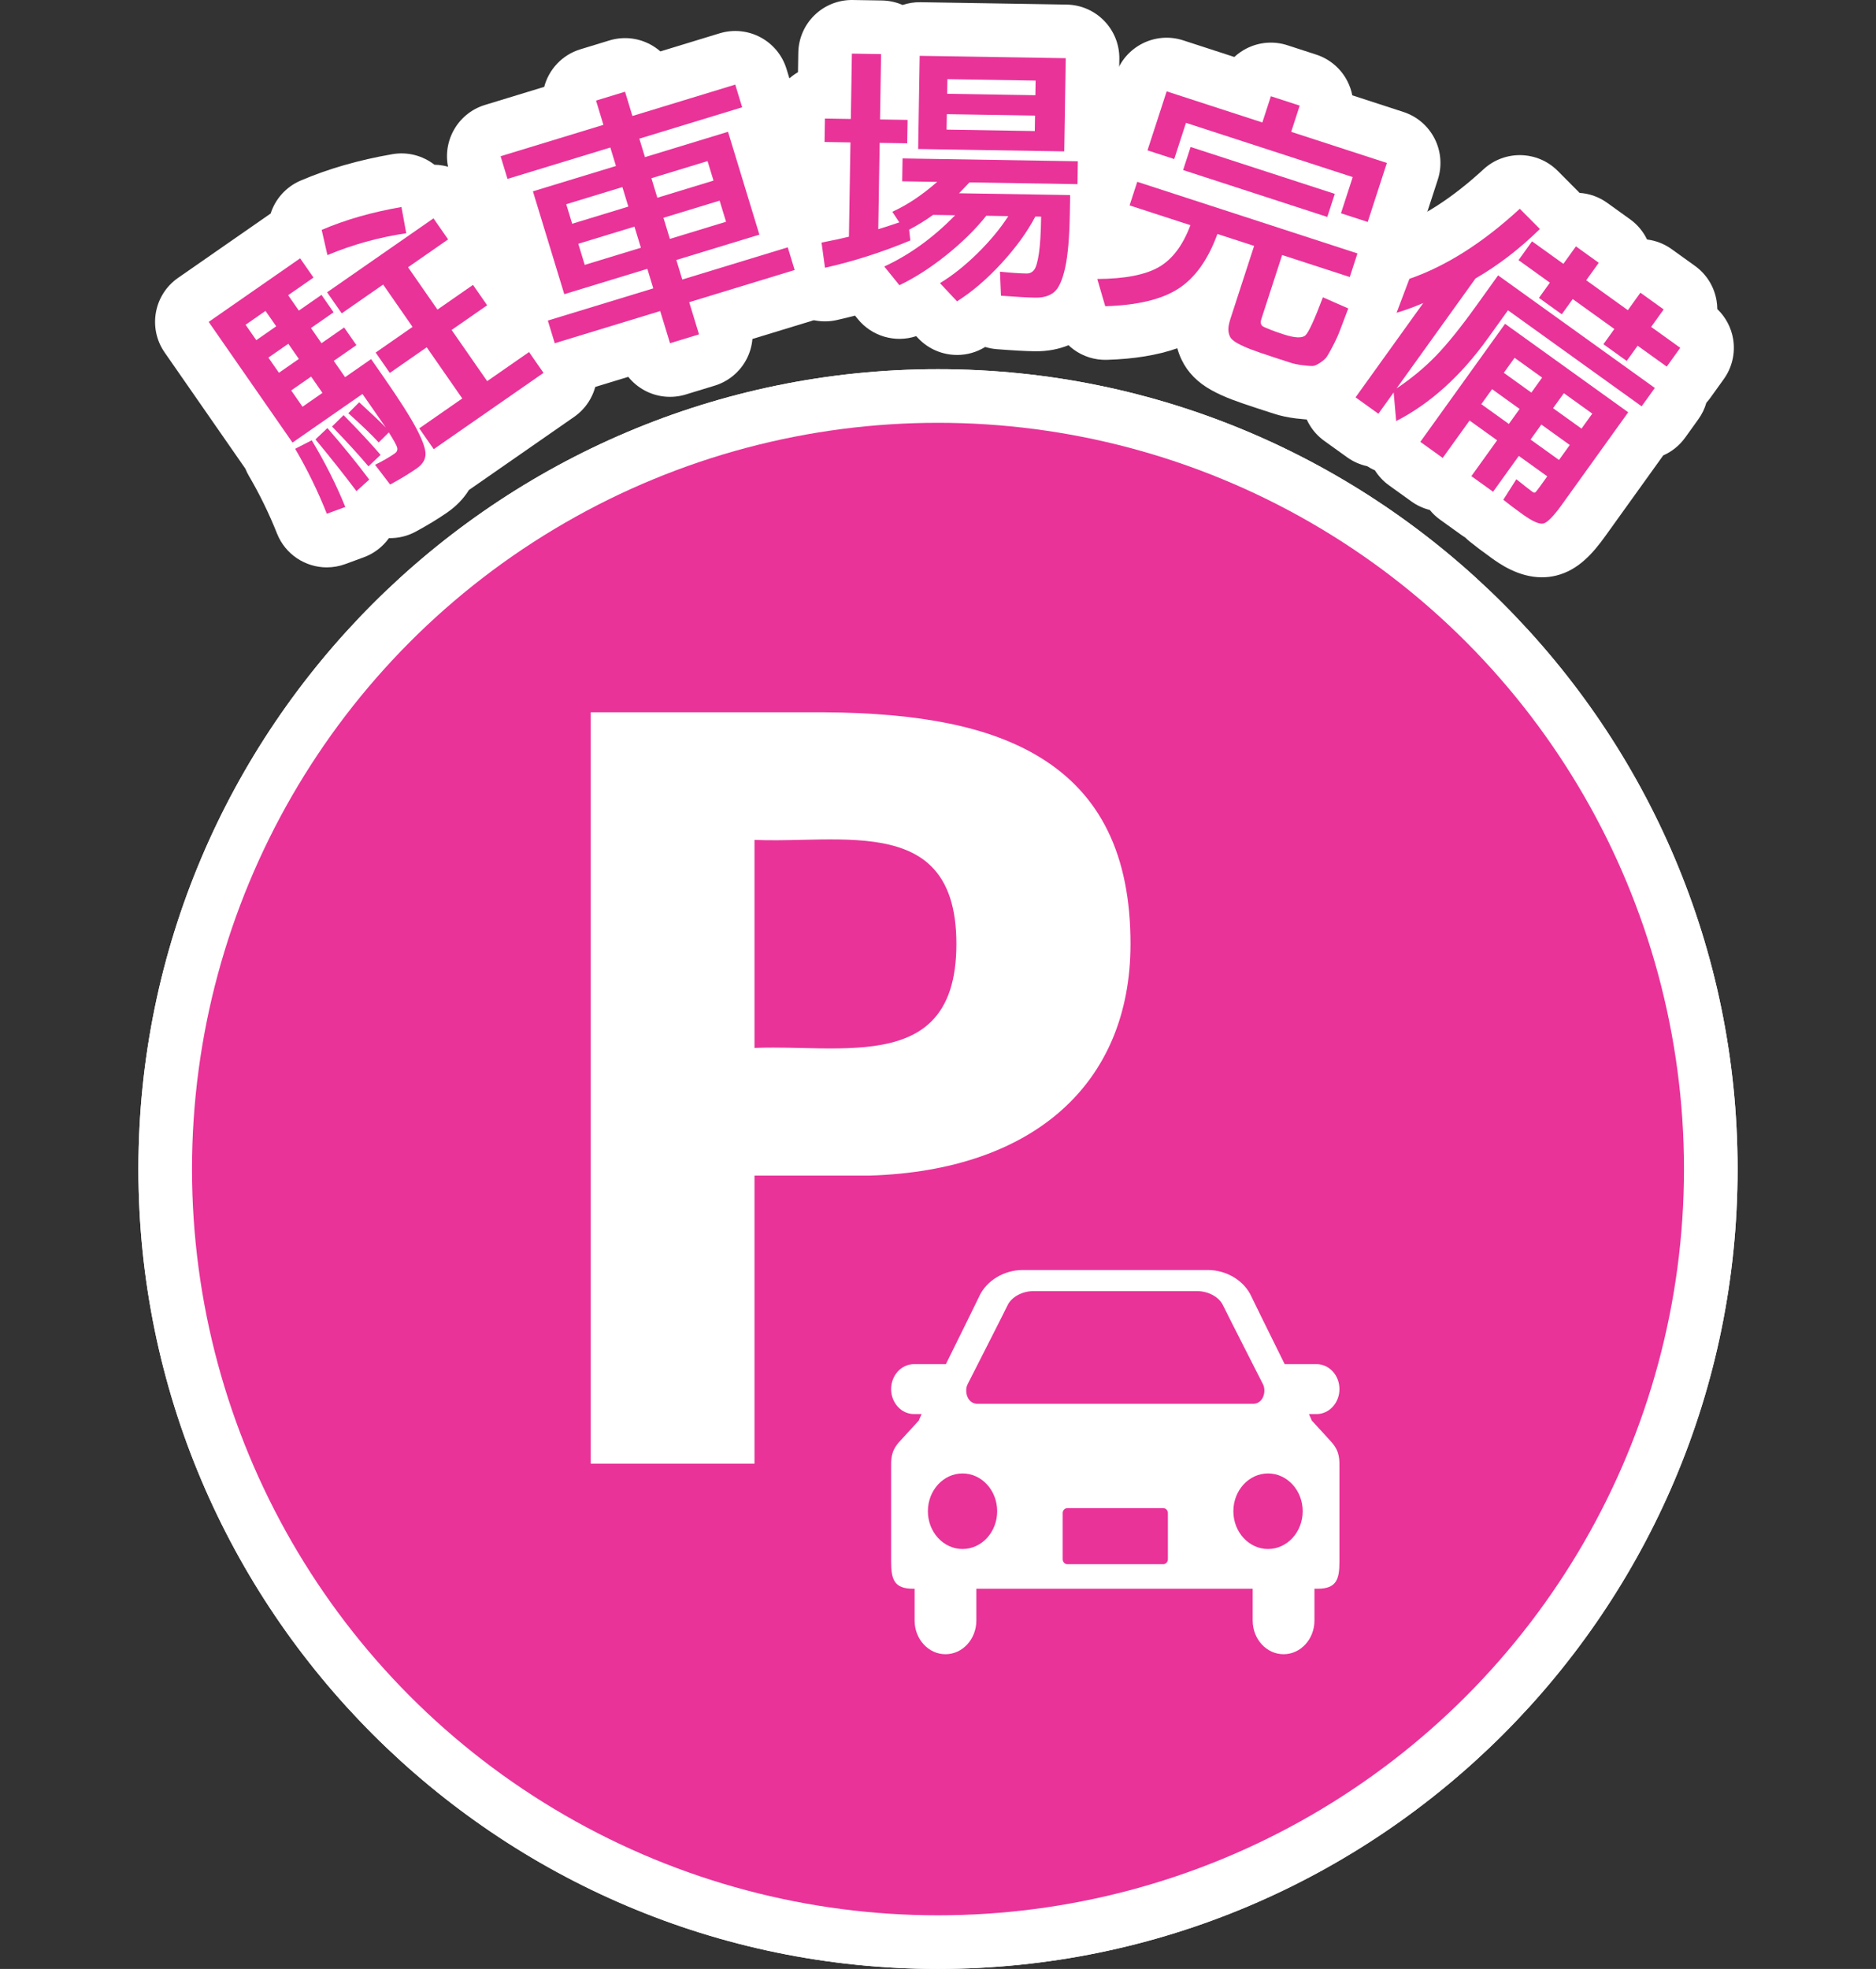 <?xml version="1.0" encoding="UTF-8"?><svg id="_レイヤー_2" xmlns="http://www.w3.org/2000/svg" xmlns:xlink="http://www.w3.org/1999/xlink" viewBox="0 0 245 257.045"><rect x="0" y="0" width="245" height="257.045" fill="#333333" stroke="none"/><defs><style>.cls-1{fill:none;}.cls-2{fill:#fff;}.cls-3{fill:#e93399;}.cls-4{clip-path:url(#clippath);}</style><clipPath id="clippath"><rect class="cls-1" width="245" height="257"/></clipPath></defs><g id="_レイヤー_2-2"><g class="cls-4"><path class="cls-2" d="M122.5,257.045c-57.579,0-104.424-46.844-104.424-104.424S64.921,48.198,122.5,48.198s104.423,46.844,104.423,104.423-46.844,104.424-104.423,104.424ZM122.5,62.198c-49.86,0-90.424,40.564-90.424,90.423s40.564,90.424,90.424,90.424,90.423-40.564,90.423-90.424-40.564-90.423-90.423-90.423Z"/><path class="cls-2" d="M122.5,257.045c-57.579,0-104.424-46.844-104.424-104.424S64.921,48.198,122.5,48.198s104.423,46.844,104.423,104.423-46.844,104.424-104.423,104.424ZM122.5,62.198c-49.86,0-90.424,40.564-90.424,90.423s40.564,90.424,90.424,90.424,90.423-40.564,90.423-90.424-40.564-90.423-90.423-90.423Z"/><path class="cls-2" d="M42.686,74.072c-2.788,0-5.416-1.676-6.505-4.413-1.039-2.61-2.274-5.142-3.672-7.525-.179-.305-.333-.621-.463-.945l-10.542-15.172c-2.206-3.175-1.421-7.537,1.754-9.743l11.943-8.299c.047-.033.095-.065.143-.097.602-1.876,1.987-3.473,3.905-4.296,3.573-1.534,7.606-2.696,11.988-3.453,2.022-.349,3.992.206,5.494,1.376.374.006.749.043,1.121.11,1.827.329,3.449,1.37,4.508,2.895l1.91,2.749c.853,1.228,1.259,2.633,1.252,4.022.78.495,1.461,1.144,1.999,1.917l1.849,2.661c.697,1.004,1.095,2.126,1.214,3.261,1.667.363,3.206,1.333,4.256,2.844l1.89,2.72c1.06,1.525,1.47,3.408,1.141,5.235-.329,1.827-1.37,3.449-2.895,4.508l-13.738,9.546c-.69,1.113-1.635,2.101-2.81,2.917-1.203.836-2.558,1.661-4.142,2.519-1.106.599-2.309.871-3.496.845-.811,1.136-1.951,2.012-3.282,2.501l-2.41.885c-.795.292-1.611.431-2.413.431Z"/><path class="cls-2" d="M72.448,51.809c-1.137,0-2.268-.277-3.29-.821-1.639-.873-2.864-2.36-3.405-4.136l-.903-2.961c-.702-2.3-.161-4.683,1.238-6.427l-2.309-7.569c-.269-.103-.532-.223-.789-.359-1.639-.873-2.864-2.36-3.405-4.136l-.903-2.961c-1.128-3.698.955-7.609,4.653-8.738l7.737-2.361c.601-2.262,2.322-4.171,4.725-4.904l3.788-1.156c1.777-.542,3.694-.356,5.333.517.479.255.923.563,1.324.915l7.738-2.361c1.777-.542,3.694-.356,5.333.517,1.639.873,2.864,2.36,3.405,4.136l.903,2.961c.655,2.147.227,4.366-.97,6.071l2.309,7.57c.415.129.821.298,1.21.505,1.639.873,2.864,2.36,3.405,4.136l.903,2.961c1.128,3.698-.955,7.61-4.653,8.738l-7.56,2.306c-.08.933-.347,1.849-.796,2.691-.873,1.639-2.36,2.864-4.136,3.405l-3.788,1.156c-1.776.542-3.694.356-5.333-.517-.842-.448-1.575-1.059-2.162-1.788l-7.56,2.306c-.668.204-1.357.305-2.042.305Z"/><path class="cls-2" d="M124.99,46.339c-1.882,0-3.744-.757-5.107-2.21l-.229-.244c-2.734.904-5.787.04-7.636-2.246l-.351-.434c-.802.209-1.604.403-2.403.582-1.911.426-3.912.033-5.52-1.084-1.607-1.117-2.673-2.857-2.939-4.796l-.451-3.284c-.406-2.956,1.1-5.753,3.599-7.107l.017-1.046c-.477-.298-.92-.655-1.317-1.066-1.291-1.334-2-3.126-1.969-4.983l.05-3.06c.041-2.542,1.433-4.746,3.48-5.939l.041-2.537c.03-1.856.796-3.625,2.13-4.916C107.719.679,109.513-.031,111.367.001l3.816.062c.938.015,1.854.219,2.697.588.747-.251,1.536-.375,2.339-.362l19.078.309c3.865.063,6.948,3.247,6.885,7.113l-.142,8.741c1.099,1.259,1.753,2.913,1.724,4.715l-.048,2.988c-.02,1.238-.368,2.437-.993,3.482l-.006.355c-.058,3.567-.306,6.315-.758,8.399-.438,2.016-1.294,4.933-3.667,6.998-1.336,1.16-3.672,2.526-7.186,2.469-1.18-.019-2.79-.108-4.922-.273-.526-.041-1.035-.139-1.521-.288-1.137.702-2.41,1.044-3.674,1.044Z"/><path class="cls-2" d="M171.343,54.783c-.565,0-1.2-.047-2.05-.15-1.086-.132-2.051-.339-2.957-.634l-2.138-.695c-1.404-.456-2.473-.826-3.271-1.129-.99-.376-1.861-.772-2.662-1.209-1.831-1-3.159-2.344-3.948-3.995-.233-.487-.421-.988-.563-1.503-2.6.907-5.648,1.405-9.21,1.509-3.164.092-6.029-1.975-6.923-5.033l-1.04-3.556c-.617-2.109-.207-4.386,1.106-6.148.883-1.185,2.105-2.044,3.48-2.484-.715-1.546-.872-3.355-.304-5.102l1.001-3.081c.229-.704.566-1.361.993-1.949,0-.727.114-1.456.343-2.16l2.504-7.703c1.195-3.677,5.145-5.688,8.821-4.493l6.677,2.171c.472-.439,1.006-.814,1.591-1.112,1.654-.843,3.575-.994,5.341-.42l3.766,1.224c1.766.574,3.231,1.826,4.073,3.48.298.585.509,1.203.633,1.835l6.677,2.171c1.766.574,3.231,1.826,4.073,3.48.843,1.654.993,3.576.419,5.341l-2.504,7.703c-.233.717-.571,1.371-.991,1.949,0,.715-.112,1.442-.345,2.158l-1.001,3.081c-.023.069-.046.139-.071.207.348,1.361.29,2.839-.251,4.245-.465,1.206-.805,2.101-1.019,2.685-.33.899-.738,1.813-1.25,2.805-.521,1.006-.883,1.645-1.213,2.142-.7,1.049-1.622,1.946-2.823,2.75-1.527,1.021-3.032,1.547-4.604,1.611-.119.004-.239.007-.363.007Z"/><path class="cls-2" d="M201.375,75.366c-3.079,0-5.561-1.782-6.601-2.53-1.175-.844-2.11-1.549-2.858-2.156-.192-.156-.374-.32-.545-.492-.156-.095-.31-.196-.46-.304l-2.836-2.037c-.517-.371-.968-.8-1.351-1.271-.852-.212-1.665-.585-2.392-1.107l-2.924-2.1c-.745-.535-1.37-1.206-1.848-1.968-.203-.088-.403-.186-.599-.294-.141-.078-.279-.16-.414-.247-.934-.2-1.826-.591-2.616-1.159l-2.982-2.142c-3.14-2.255-3.857-6.629-1.602-9.769l4.146-5.774c-.207-1.207-.099-2.47.351-3.66l1.673-4.427c.734-1.943,2.293-3.459,4.255-4.14,3.863-1.339,7.888-3.924,11.964-7.682,2.767-2.55,7.054-2.457,9.707.21l2.625,2.639c.073.073.144.148.214.225,1.292.087,2.545.531,3.613,1.299l2.982,2.142c.985.707,1.731,1.623,2.223,2.644,1.125.139,2.231.554,3.216,1.262l3.041,2.184c1.508,1.083,2.524,2.721,2.824,4.553.059.36.09.723.092,1.083,1.092,1.044,1.824,2.42,2.071,3.927.301,1.832-.139,3.708-1.222,5.216l-1.764,2.456c-.161.224-.333.436-.514.635-.219.763-.569,1.491-1.042,2.148l-1.722,2.398c-.759,1.056-1.756,1.838-2.866,2.325l-7.541,10.5c-1.632,2.272-3.539,4.471-6.424,5.185-.643.158-1.27.227-1.874.227Z"/><path class="cls-2" d="M167.632,222.959c-5.134,0-9.46-3.639-10.687-8.551h-22.784c-1.226,4.912-5.551,8.551-10.683,8.551-5.945,0-10.806-4.882-11.025-10.968-1.718-1.534-3.072-4.034-3.072-8.107v-12.376c-.005-1.037-.015-3.124,1.126-5.427-.72-1.417-1.127-3.026-1.127-4.732,0-5.592,4.379-10.153,9.8-10.258l.154-.311c1.083-2.192,1.951-3.945,2.141-4.354,2.005-4.533,6.866-7.624,12.066-7.624h24.222c5.208,0,10.071,3.094,12.1,7.698.158.337,1.028,2.093,2.112,4.286l.15.304c5.423.103,9.803,4.665,9.803,10.258,0,1.703-.406,3.311-1.125,4.726,1.137,2.291,1.128,4.393,1.124,5.436v12.373c0,1.192-.219,5.608-3.281,8.327-.326,5.984-5.142,10.748-11.015,10.748ZM165.601,195.223c-1.341,0-2.474.948-2.474,2.069s1.133,2.067,2.474,2.067c1.053,0,1.978-.584,2.326-1.379v-1.377c-.348-.795-1.272-1.38-2.326-1.38ZM123.381,197.992c.352.788,1.274,1.367,2.324,1.367,1.341,0,2.474-.947,2.474-2.067s-1.133-2.069-2.474-2.069c-1.05,0-1.972.579-2.324,1.368v1.401ZM135.016,190.268c.162.23.316.465.462.707.479-.29.991-.528,1.531-.707h-1.993ZM154.299,190.268c.538.178,1.05.416,1.528.705.146-.241.3-.476.461-.705h-1.989ZM132.605,183.89s-.003.006-.004.008v.003s.002-.007.004-.011ZM136.477,176.268h18.354c-.125-.248-.245-.485-.359-.71h-17.636c-.113.224-.233.462-.359.71ZM153.377,173.365c.01.023.022.048.036.075-.015-.03-.026-.055-.036-.075ZM137.938,173.347c-.006.012-.012.025-.019.041.007-.014.013-.028.019-.041Z"/><path class="cls-2" d="M98.535,198.08h-21.388c-3.866,0-7-3.134-7-7v-98.092c0-3.866,3.134-7,7-7h30.377c14.157.088,24.248,2.256,31.801,6.823,0,0,0,0,0,0,10.163,6.145,15.316,16.38,15.316,30.418,0,22.188-15.636,36.457-40.806,37.238-.073.002-.145.003-.217.003h-8.083v30.608c0,3.866-3.134,7-7,7ZM84.147,184.08h7.388v-30.608c0-3.866,3.134-7,7-7h14.972c10.186-.337,27.135-3.82,27.135-23.242,0-11.887-4.885-16.216-8.56-18.438h0c-5.302-3.206-13.119-4.732-24.601-4.804h-23.333v84.092ZM108.497,143.876c-1.325,0-2.638-.029-3.922-.058-1.925-.043-3.895-.092-5.749-.015-1.907.081-3.761-.622-5.137-1.942-1.376-1.32-2.154-3.145-2.154-5.052v-27.159c0-1.907.778-3.731,2.154-5.052,1.376-1.32,3.23-2.02,5.137-1.943,1.771.074,3.779.029,5.722-.014,7.529-.167,16.029-.356,21.923,5.407,3.604,3.525,5.43,8.632,5.43,15.181s-1.827,11.656-5.43,15.18c-4.885,4.778-11.562,5.466-17.974,5.466ZM105.535,129.836c4.197.089,9.549.129,11.147-1.434.786-.769,1.219-2.606,1.219-5.172s-.433-4.403-1.219-5.172c-1.598-1.563-6.957-1.523-11.147-1.434v13.212Z"/><circle class="cls-3" cx="122.5" cy="152.621" r="97.424"/><path class="cls-3" d="M49.456,57.762c-.864-.948-2.187-2.221-3.968-3.818l1.421-1.425c1.599,1.461,2.755,2.557,3.469,3.289l-3.041-4.375-9.135,6.348-10.949-15.757,11.943-8.299,1.747,2.513-3.312,2.301,1.397,2.01,2.957-2.054,1.582,2.276-2.956,2.054,1.376,1.981,2.956-2.054,1.603,2.306-2.957,2.054,1.479,2.129,3.399-2.362,1.644,2.365c2.054,2.956,3.486,5.206,4.294,6.748.809,1.542,1.198,2.66,1.168,3.353s-.41,1.293-1.139,1.8c-.985.685-2.147,1.389-3.484,2.114l-1.967-2.578c1.022-.505,1.877-.998,2.568-1.478.276-.192.384-.435.325-.73-.059-.295-.425-.968-1.097-2.021l-1.323,1.314ZM36.072,42.601l-1.397-2.01-2.602,1.808,1.397,2.01,2.602-1.808ZM37.653,44.878l-2.602,1.808,1.376,1.981,2.602-1.808-1.376-1.981ZM40.632,49.164l-2.602,1.808,1.479,2.129,2.602-1.808-1.479-2.129ZM42.685,67.07c-1.175-2.953-2.555-5.779-4.138-8.479l2.166-1.11c1.726,2.863,3.187,5.764,4.382,8.704l-2.41.885ZM46.553,64.12c-1.558-2.074-3.342-4.326-5.353-6.757l1.56-1.478c2.015,2.312,3.836,4.553,5.462,6.725l-1.669,1.51ZM53.054,30.45c-3.578.529-7.009,1.48-10.291,2.855l-.752-3.291c3.083-1.324,6.556-2.32,10.418-2.987l.625,3.423ZM63.623,49.76l5.469-3.8,1.89,2.72-14.338,9.963-1.89-2.72,5.617-3.903-4.643-6.681-4.819,3.349-1.849-2.661,4.819-3.349-3.841-5.528-5.41,3.759-1.911-2.749,13.895-9.655,1.91,2.749-5.232,3.636,3.841,5.528,4.642-3.225,1.849,2.661-4.641,3.225,4.643,6.681ZM48.118,60.884c-1.192-1.421-2.777-3.155-4.754-5.201l1.509-1.487c1.983,2.013,3.594,3.743,4.833,5.19l-1.589,1.499Z"/><path class="cls-3" d="M84.54,35.098l-7.334,2.238-3.512,1.072-4.097-13.429,10.846-3.309-.735-2.41-13.429,4.097-.903-2.961,13.429-4.097-.966-3.168,3.788-1.156.966,3.168,13.429-4.097.903,2.961-13.429,4.097.735,2.41,10.847-3.309,4.097,13.429-10.847,3.309.777,2.548,13.773-4.202.903,2.961-13.773,4.202,1.282,4.201-3.788,1.156-1.281-4.201-13.773,4.202-.903-2.961,13.773-4.202-.777-2.548ZM81.283,24.424l-7.334,2.238.777,2.548,7.334-2.238-.777-2.548ZM83.699,32.343l-.84-2.755-7.334,2.238.84,2.755,7.334-2.238ZM85.071,23.268l.777,2.548,7.334-2.238-.777-2.548-7.334,2.238ZM87.487,31.188l7.334-2.238-.841-2.755-7.334,2.238.84,2.755Z"/><path class="cls-3" d="M130.724,38.604l-.129-3.135c1.438.144,2.589.222,3.453.236.432.007.771-.155,1.016-.488.245-.332.449-1.031.61-2.096.161-1.065.259-2.63.292-4.694l.002-.144-.756-.012c-1.065,2.023-2.544,4.063-4.438,6.121-1.894,2.058-3.822,3.706-5.787,4.947l-2.23-2.376c1.624-.982,3.253-2.275,4.888-3.881,1.634-1.605,2.98-3.228,4.04-4.867l-2.88-.047c-1.396,1.754-3.129,3.46-5.195,5.118-2.067,1.659-4.117,2.976-6.149,3.951l-1.977-2.444c3.313-1.53,6.398-3.76,9.254-6.691l-2.879-.047c-.972.704-2.015,1.348-3.128,1.93l.157,1.407c-3.722,1.548-7.438,2.736-11.147,3.564l-.451-3.284c1.686-.333,2.877-.589,3.577-.77l.2-12.31-3.384-.055.05-3.06,3.383.055.138-8.531,3.816.062-.139,8.531,3.6.058-.049,3.06-3.6-.058-.183,11.267c.626-.182,1.543-.479,2.75-.892l-.914-1.383c1.91-.857,3.863-2.157,5.86-3.901l-4.571-.074.048-2.988,22.893.371-.048,2.988-14.11-.229c-.879.922-1.331,1.395-1.355,1.418l14.506.235-.039,2.412c-.05,3.072-.25,5.415-.6,7.029-.351,1.615-.824,2.681-1.42,3.199-.597.518-1.423.769-2.479.752-1.032-.017-2.531-.101-4.497-.253ZM120.106,7.288l19.078.309-.197,12.166-15.406-.25-3.672-.06.197-12.166ZM123.655,14.906l-.033,2.016,11.519.187.033-2.016-11.519-.187ZM123.698,12.243l11.519.187.031-1.908-11.519-.187-.031,1.908Z"/><path class="cls-3" d="M172.77,38.813l3.312,1.455c-.484,1.256-.838,2.188-1.061,2.797-.224.609-.522,1.275-.896,1.999-.375.724-.647,1.215-.82,1.475-.173.259-.469.529-.888.809-.419.28-.75.425-.993.434-.243.009-.674-.024-1.293-.099-.619-.075-1.163-.189-1.63-.341-.468-.152-1.181-.384-2.14-.696-1.278-.416-2.26-.754-2.944-1.014-.686-.261-1.285-.531-1.799-.812-.514-.281-.843-.571-.985-.869-.143-.299-.213-.625-.212-.978.001-.353.091-.803.269-1.351l3.094-9.518-4.793-1.558c-1.212,3.341-2.906,5.718-5.081,7.13-2.176,1.413-5.365,2.18-9.569,2.302l-1.04-3.556c3.589-.019,6.269-.536,8.037-1.551,1.769-1.015,3.144-2.839,4.126-5.472l-7.943-2.582,1.001-3.081,28.758,9.349-1.001,3.081-8.833-2.872-2.671,8.217c-.074.228-.117.397-.127.507-.011.11.013.231.071.364.058.132.208.251.453.355.243.104.538.226.885.363.346.138.862.318,1.547.541l.034.011c1.483.482,2.436.521,2.858.115.421-.405,1.18-2.058,2.274-4.958ZM176.661,23.119l-21.774-7.079-1.536,4.725-3.492-1.135,2.504-7.703,12.497,4.062,1.113-3.424,3.766,1.224-1.113,3.424,12.497,4.062-2.504,7.703-3.492-1.135,1.536-4.725ZM154.511,22.202l.979-3.013,18.83,6.121-.979,3.013-18.83-6.122Z"/><path class="cls-3" d="M194.292,44.192c-3.515,4.893-7.5,8.487-11.955,10.783l-.329-3.738-1.995,2.778-2.982-2.142,8.841-12.31c-1.318.56-2.479.983-3.481,1.267l1.673-4.427c4.8-1.664,9.605-4.714,14.416-9.149l2.625,2.639c-2.622,2.579-5.424,4.733-8.408,6.461l-10.311,14.357c1.936-1.298,3.647-2.714,5.133-4.247,1.485-1.533,3.229-3.694,5.231-6.481l2.898-4.035,20.468,14.7-1.722,2.398-17.456-12.537-2.646,3.684ZM200.099,64.186c.175.126.306.161.391.104.085-.057.289-.309.611-.758l.966-1.345-3.713-2.667-3.36,4.678-2.836-2.037,3.36-4.678-3.597-2.583-3.507,4.883-2.924-2.1,11.067-15.41,16.082,11.55-8.652,12.047c-1.092,1.521-1.898,2.344-2.419,2.473-.521.128-1.424-.269-2.71-1.193-1.053-.756-1.897-1.392-2.531-1.906l1.702-2.678c1.128.898,1.818,1.439,2.072,1.621ZM198.457,53.389l-3.596-2.583-1.407,1.959,3.597,2.583,1.407-1.959ZM199.99,51.254l1.407-1.959-3.596-2.583-1.407,1.959,3.597,2.583ZM215.635,42.678l3.801,2.73-1.764,2.456-3.801-2.73-1.428,1.988-3.041-2.184,1.428-1.988-5.438-3.906-1.428,1.988-2.982-2.142,1.428-1.988-4.094-2.94,1.764-2.456,4.094,2.94,1.638-2.281,2.982,2.142-1.638,2.281,5.438,3.906,1.638-2.281,3.041,2.184-1.638,2.281ZM201.294,55.426l-1.407,1.959,3.714,2.667,1.407-1.959-3.713-2.667ZM202.827,53.291l3.713,2.667,1.407-1.959-3.713-2.667-1.407,1.959Z"/><path class="cls-2" d="M171.288,185.425c.029.009-.101-.291-.345-.816h.994c1.65,0,2.991-1.459,2.991-3.26s-1.34-3.26-2.991-3.26h-4.163c-1.993-4.045-4.127-8.338-4.316-8.766-.968-2.197-3.361-3.521-5.694-3.521h-24.223c-2.335,0-4.722,1.325-5.694,3.521-.189.427-2.322,4.72-4.315,8.766h-4.162c-1.65,0-2.991,1.457-2.991,3.26s1.34,3.26,2.991,3.26h.993c-.244.524-.374.825-.345.816,0,0-2.48,2.697-2.669,2.914-1.044,1.222-.968,2.279-.968,3.338v12.207c0,2.277.372,3.524,2.836,3.524h.229v4.156c0,2.427,1.807,4.395,4.032,4.395s4.03-1.968,4.03-4.395v-4.156h36.089v4.156c0,2.427,1.807,4.395,4.034,4.395s4.032-1.968,4.032-4.395v-4.156h.425c2.463,0,2.838-1.247,2.838-3.524v-12.207c0-1.059.074-2.116-.974-3.338-.181-.216-2.665-2.914-2.665-2.914ZM126.363,180.721s4.925-9.668,5.216-10.301c.497-1.08,1.915-1.863,3.365-1.863h21.419c1.452,0,2.868.783,3.365,1.863.293.633,5.218,10.301,5.218,10.301.454.89.053,2.547-1.291,2.547h-36.002c-1.344,0-1.743-1.657-1.289-2.547ZM125.705,202.223c-2.499,0-4.526-2.207-4.526-4.931s2.027-4.933,4.526-4.933,4.524,2.207,4.524,4.933-2.025,4.931-4.524,4.931ZM152.523,203.556h0c0,.36-.269.653-.597.653h-12.543c-.331,0-.599-.293-.599-.653v-6.023c0-.356.268-.647.599-.647h12.543c.329,0,.597.29.597.647v6.023ZM161.074,197.292c0-2.726,2.029-4.933,4.528-4.933s4.526,2.209,4.526,4.933-2.027,4.931-4.526,4.931-4.528-2.207-4.528-4.931Z"/><path class="cls-2" d="M135.703,98.801c-6.427-3.886-15.381-5.733-28.179-5.813h-30.377v98.092h21.388v-37.608h15.084c21.304-.661,34.023-11.967,34.023-30.242,0-11.581-3.905-19.571-11.938-24.428ZM98.535,109.65c2.003.083,4.133.035,6.196-.01,6.419-.143,13.058-.29,16.846,3.414,2.237,2.188,3.325,5.517,3.325,10.176s-1.088,7.988-3.325,10.176c-3.788,3.704-10.425,3.558-16.846,3.414-1.241-.028-2.506-.056-3.754-.056-.826,0-1.644.012-2.442.045v-27.159Z"/></g></g></svg>